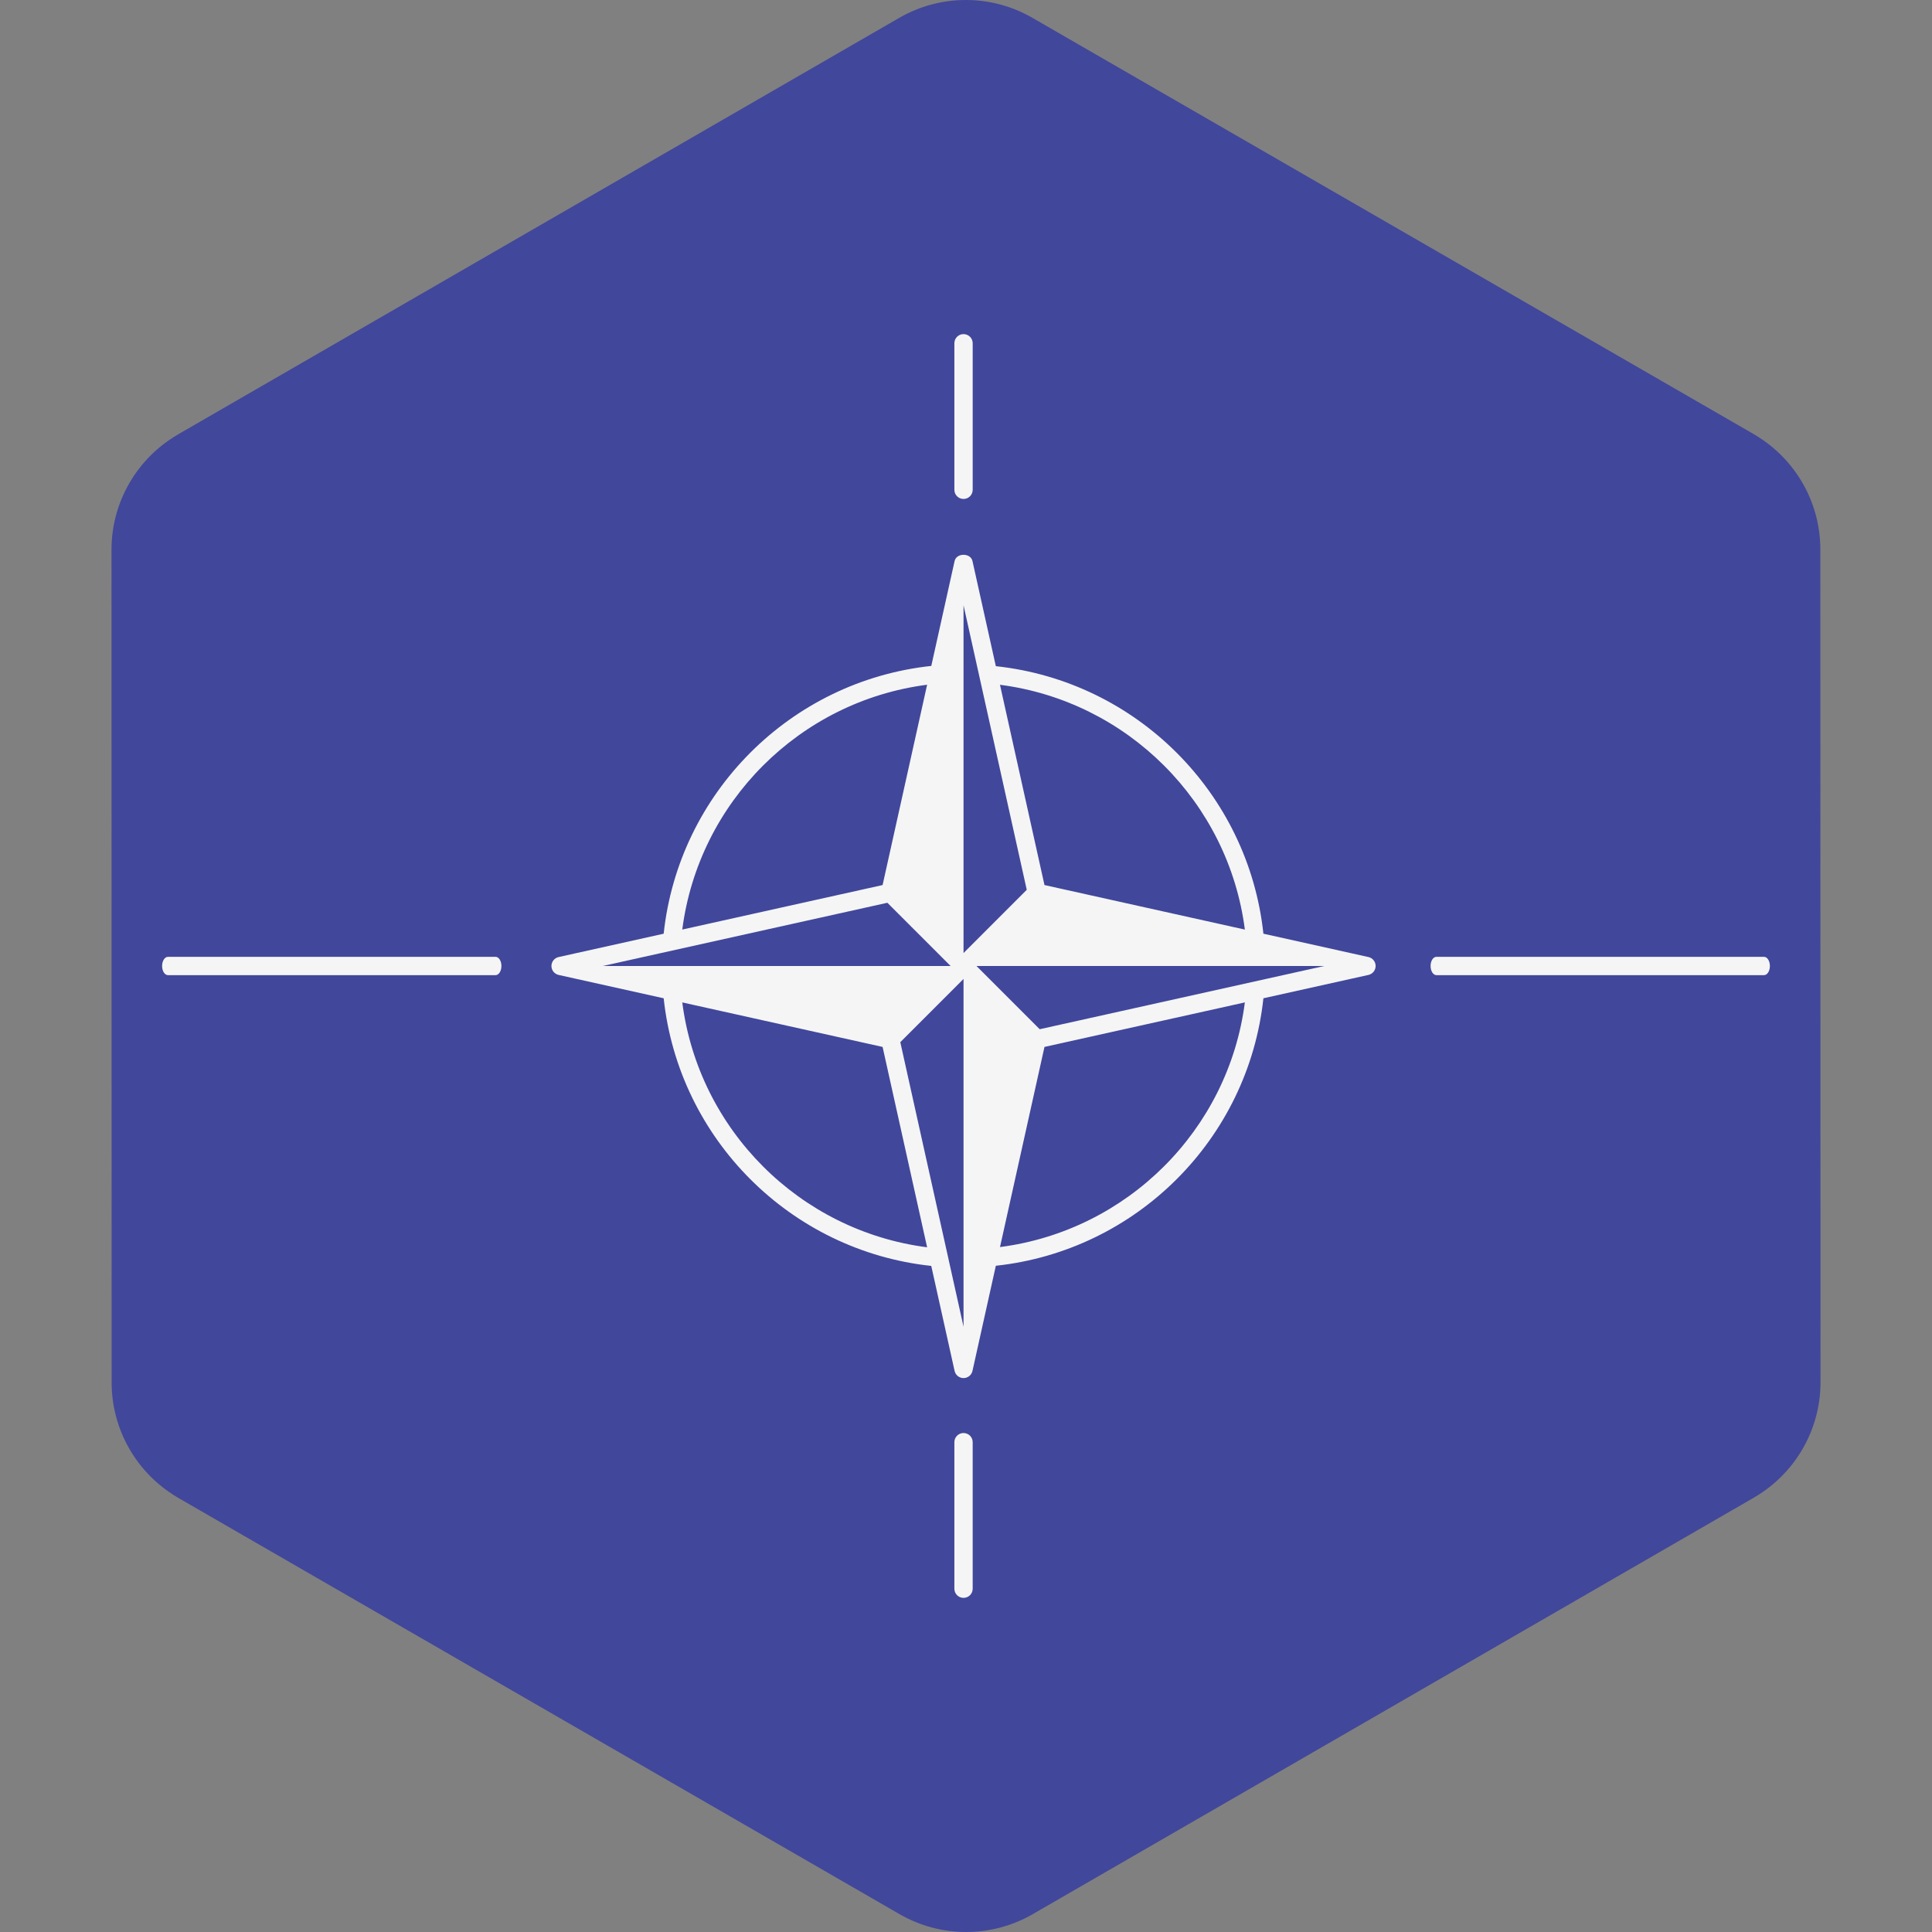<svg xmlns="http://www.w3.org/2000/svg" xmlns:xlink="http://www.w3.org/1999/xlink" id="Layer_1" x="0px" y="0px" viewBox="0 0 512 512" style="enable-background:new 0 0 512 512;" xml:space="preserve"><rect x="0" y="0" width="512" height="512" fill="#808080" stroke="none"/><path style="fill:#41479B;" d="M482.435,296.744l-0.014-81.491l-0.005-27.164l-0.008-42.485  c-0.001-11.607-5.715-22.388-15.14-28.946c-0.812-0.565-1.642-1.11-2.509-1.611l-23.711-13.684l-22.198-12.81L400.98,78.24  l-94.999-54.826l-19.995-11.539l-12.39-7.151c-10.918-6.301-24.37-6.298-35.287,0.006l-12.307,7.108l-19.995,11.548L111.02,78.247  L81.076,95.544l-22.191,12.818l-11.697,6.756c-0.841,0.486-1.648,1.015-2.439,1.561c-9.465,6.556-15.201,17.365-15.2,29.001  l0.007,42.41l0.005,27.164l0.014,81.491l0.005,27.164l0.007,42.486c0.003,11.607,5.715,22.388,15.14,28.946  c0.812,0.565,1.642,1.11,2.509,1.611l23.377,13.491l22.198,12.811l18.204,10.506l94.999,54.826l19.995,11.539l12.39,7.151  c10.92,6.301,24.37,6.298,35.287-0.006l12.307-7.108l19.995-11.548l94.989-54.863l27.325-15.782l22.191-12.818l14.319-8.27  c0.841-0.486,1.648-1.015,2.439-1.561c9.465-6.556,15.201-17.365,15.2-29.001l-0.008-42.41L482.435,296.744z"></path><g>	<path style="fill:#F5F5F5;" d="M362.655,253.628l-27.84-6.187c-3.999-37.296-33.612-66.897-70.908-70.897l-6.19-27.855   c-0.494-2.218-4.248-2.218-4.74,0l-6.175,27.789c-37.312,3.99-66.92,33.655-70.922,70.963l-27.842,6.187   c-1.11,0.246-1.901,1.232-1.901,2.369c0,1.137,0.791,2.123,1.901,2.369l27.842,6.187c4,37.302,33.61,66.932,70.913,70.928   l6.183,27.824c0.246,1.11,1.232,1.901,2.371,1.901c1.137,0,2.123-0.791,2.369-1.901l6.192-27.866   c37.294-4.001,66.907-33.592,70.906-70.886l27.841-6.187c1.108-0.246,1.901-1.232,1.901-2.369   C364.556,254.86,363.764,253.874,362.655,253.628z M329.902,246.349l-53.105-11.801l-11.794-53.075   C298.765,185.828,325.552,212.585,329.902,246.349z M245.694,181.463l-11.797,53.084l-53.088,11.797   C185.163,212.585,211.933,185.818,245.694,181.463z M235.159,239.242l16.755,16.755H159.75L235.159,239.242z M180.81,265.65   l53.087,11.797l11.799,53.098C211.932,326.195,185.163,299.413,180.81,265.65z M255.346,351.594l-16.755-75.408l16.755-16.755   V351.594z M255.346,252.566v-92.165l16.755,75.408L255.346,252.566z M265.011,330.482l11.786-53.035l53.104-11.801   C325.549,299.403,298.765,326.121,265.011,330.482z M275.534,272.754l-16.755-16.755h92.165L275.534,272.754z"></path>	<path style="fill:#F5F5F5;" d="M467.488,258.424h-86.82c-0.857,0-1.551-1.086-1.551-2.427s0.694-2.427,1.551-2.427h86.82   c0.857,0,1.551,1.086,1.551,2.427C469.039,257.34,468.345,258.424,467.488,258.424z"></path>	<path style="fill:#F5F5F5;" d="M131.33,258.424H44.51c-0.857,0-1.551-1.086-1.551-2.427s0.694-2.427,1.551-2.427h86.82   c0.857,0,1.551,1.086,1.551,2.427C132.879,257.34,132.187,258.424,131.33,258.424z"></path>	<path style="fill:#F5F5F5;" d="M255.346,132.228c-1.341,0-2.427-1.086-2.427-2.427V90.97c0-1.342,1.086-2.427,2.427-2.427   c1.341,0,2.427,1.086,2.427,2.427v38.83C257.773,131.142,256.688,132.228,255.346,132.228z"></path>	<path style="fill:#F5F5F5;" d="M255.346,423.452c-1.341,0-2.427-1.086-2.427-2.427v-38.831c0-1.341,1.086-2.427,2.427-2.427   c1.341,0,2.427,1.086,2.427,2.427v38.831C257.773,422.367,256.688,423.452,255.346,423.452z"></path></g><g></g><g></g><g></g><g></g><g></g><g></g><g></g><g></g><g></g><g></g><g></g><g></g><g></g><g></g><g></g></svg>